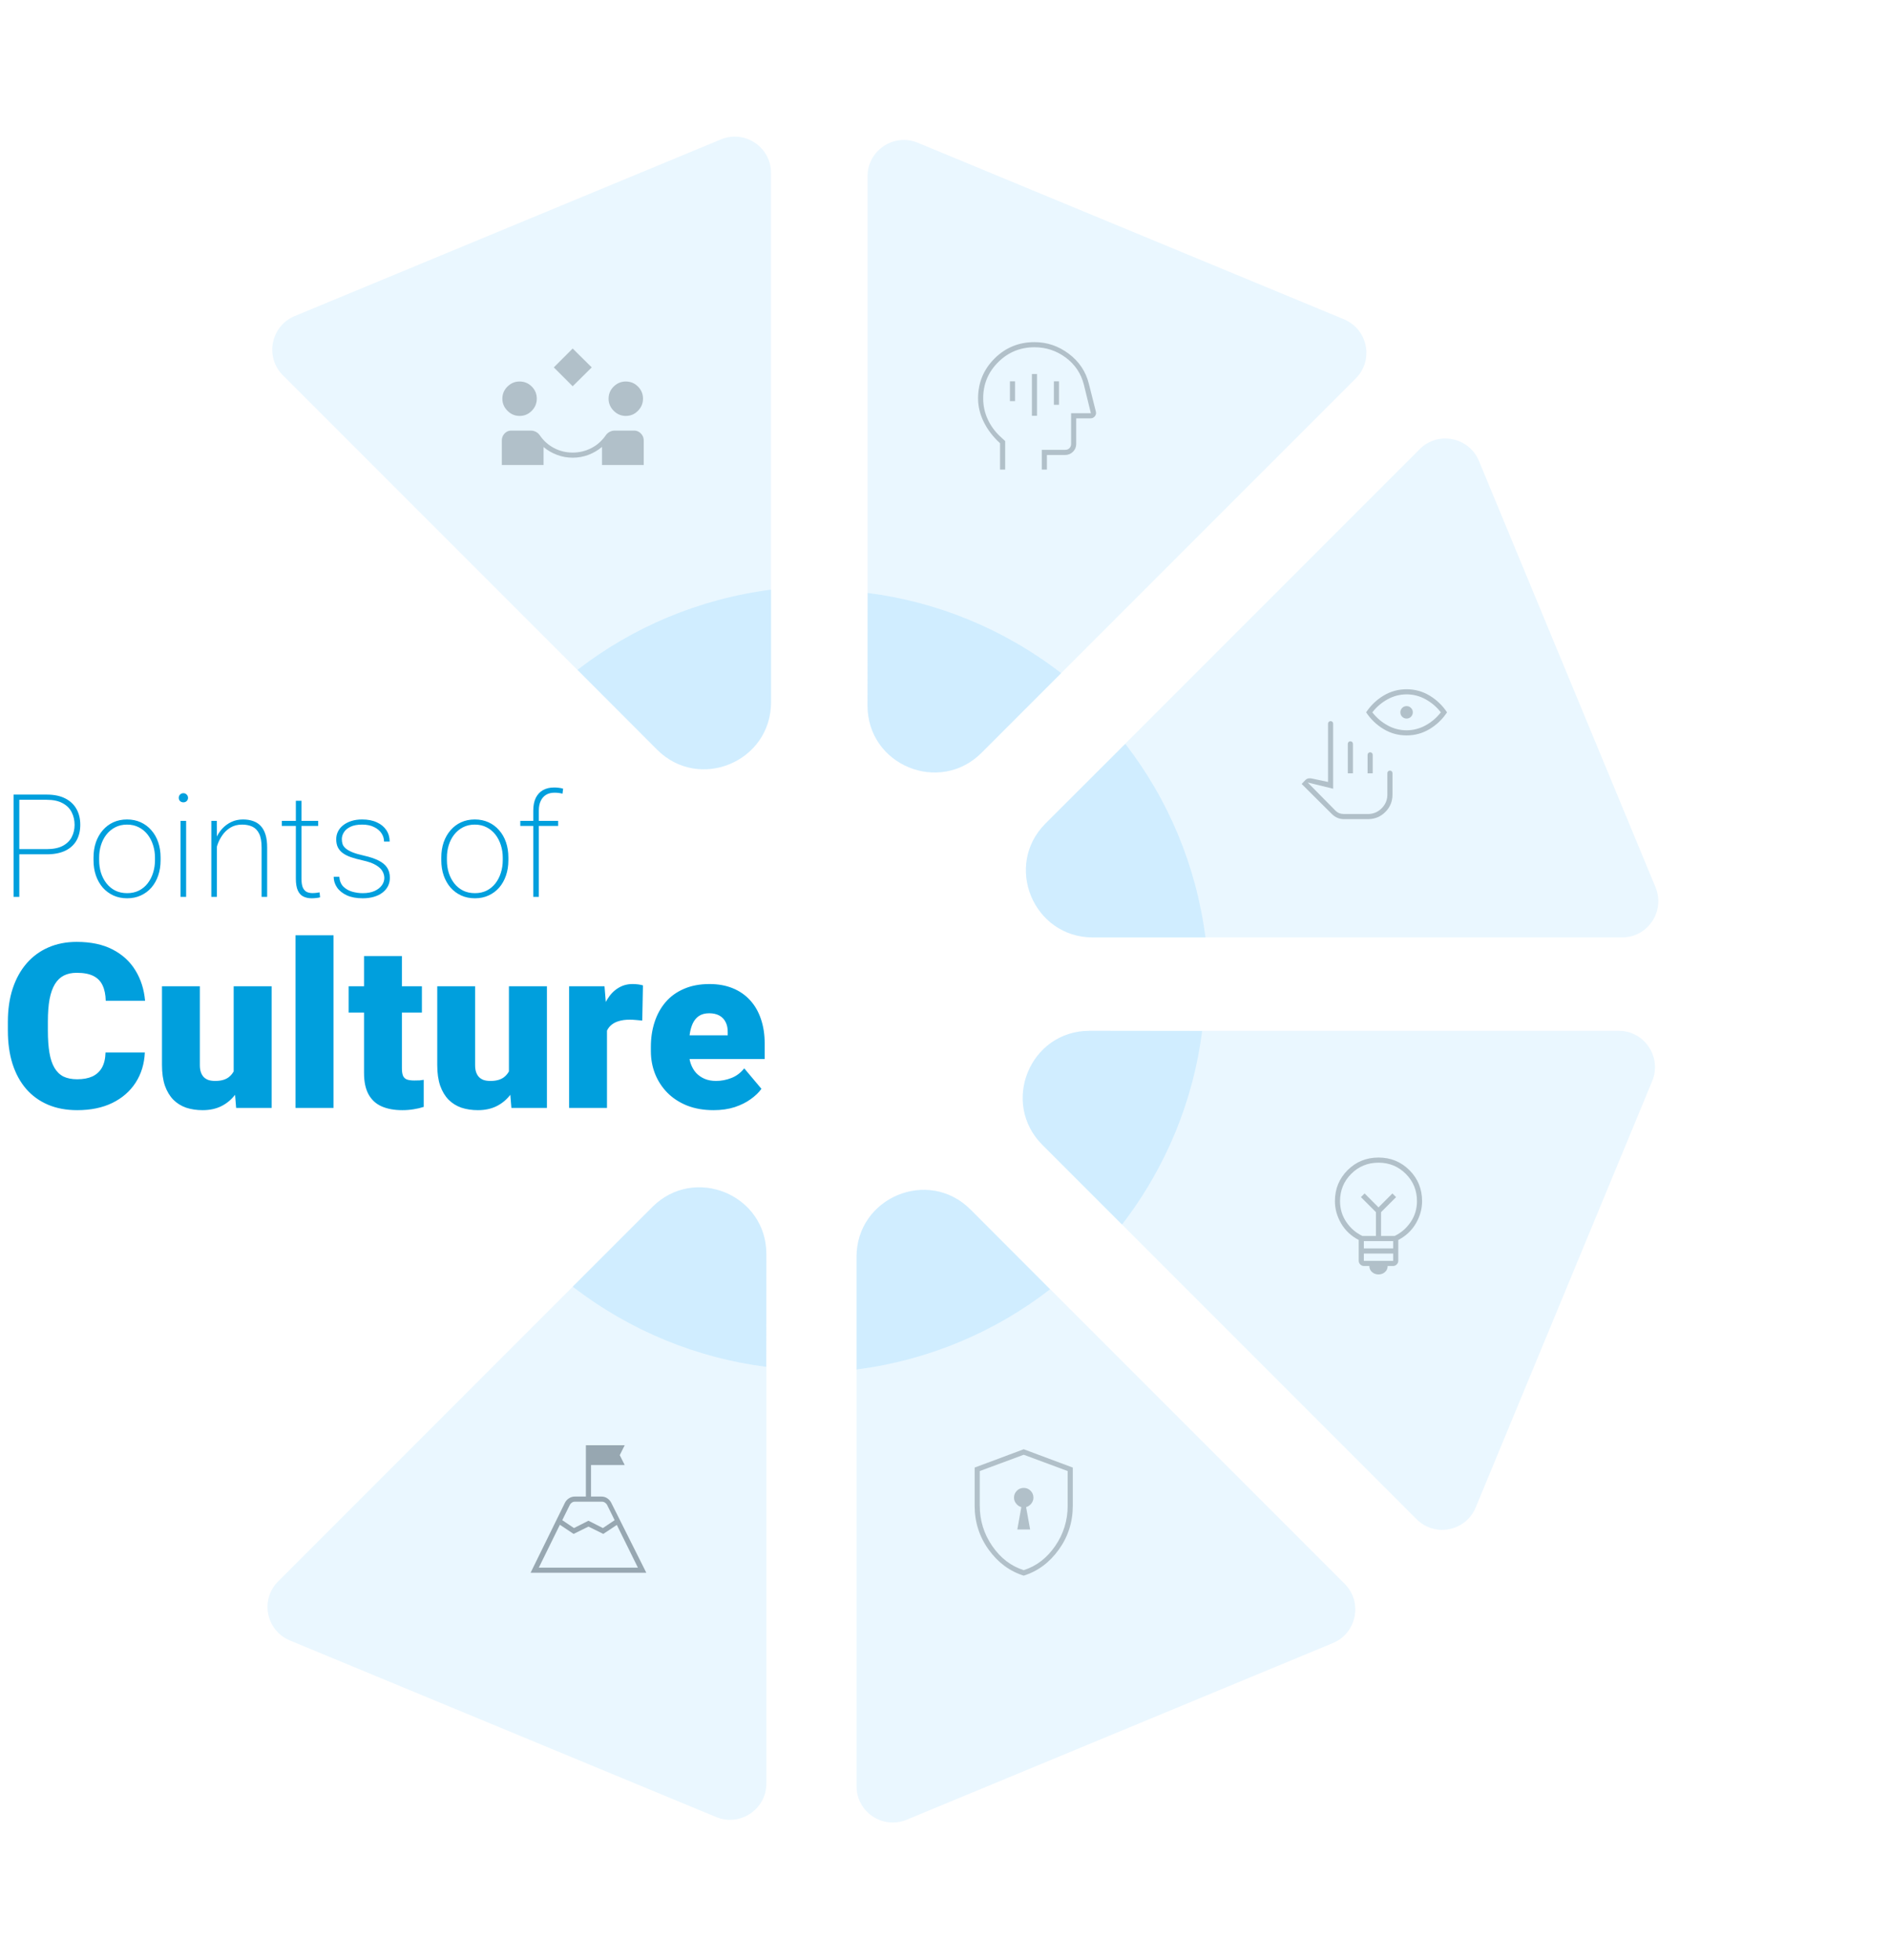 <svg xmlns="http://www.w3.org/2000/svg" width="591" height="613" viewBox="0 0 591 613" fill="none"><path d="M14.612 267.185H5.12V265.559H14.612C16.663 265.559 18.332 265.222 19.622 264.548C20.911 263.859 21.848 262.944 22.434 261.801C23.035 260.644 23.335 259.37 23.335 257.978C23.335 256.542 23.035 255.231 22.434 254.045C21.848 252.858 20.911 251.914 19.622 251.21C18.332 250.493 16.663 250.134 14.612 250.134H6.042V280.5H4.263V248.508H14.612C16.912 248.508 18.838 248.903 20.391 249.694C21.958 250.485 23.137 251.591 23.928 253.012C24.719 254.418 25.115 256.059 25.115 257.934C25.115 259.838 24.719 261.486 23.928 262.878C23.137 264.255 21.965 265.317 20.413 266.064C18.86 266.811 16.926 267.185 14.612 267.185ZM29.26 269.03V268.195C29.26 266.452 29.509 264.855 30.007 263.405C30.52 261.955 31.238 260.703 32.16 259.648C33.083 258.579 34.182 257.751 35.456 257.165C36.745 256.579 38.173 256.286 39.741 256.286C41.308 256.286 42.736 256.579 44.026 257.165C45.315 257.751 46.421 258.579 47.343 259.648C48.281 260.703 48.999 261.955 49.497 263.405C49.995 264.855 50.244 266.452 50.244 268.195V269.03C50.244 270.773 49.995 272.37 49.497 273.82C48.999 275.271 48.288 276.53 47.365 277.6C46.443 278.654 45.337 279.475 44.048 280.061C42.773 280.646 41.352 280.939 39.785 280.939C38.203 280.939 36.767 280.646 35.478 280.061C34.204 279.475 33.098 278.654 32.16 277.6C31.238 276.53 30.52 275.271 30.007 273.82C29.509 272.37 29.26 270.773 29.26 269.03ZM31.018 268.195V269.03C31.018 270.407 31.208 271.718 31.589 272.963C31.985 274.194 32.556 275.292 33.303 276.259C34.05 277.211 34.965 277.966 36.05 278.522C37.133 279.064 38.379 279.335 39.785 279.335C41.162 279.335 42.392 279.064 43.476 278.522C44.56 277.966 45.468 277.211 46.201 276.259C46.948 275.292 47.512 274.194 47.893 272.963C48.288 271.718 48.486 270.407 48.486 269.03V268.195C48.486 266.848 48.288 265.559 47.893 264.328C47.512 263.098 46.948 261.999 46.201 261.032C45.454 260.065 44.538 259.304 43.454 258.747C42.37 258.176 41.133 257.89 39.741 257.89C38.349 257.89 37.111 258.176 36.028 258.747C34.958 259.304 34.043 260.065 33.281 261.032C32.534 261.999 31.97 263.098 31.589 264.328C31.208 265.559 31.018 266.848 31.018 268.195ZM58.234 256.726V280.5H56.477V256.726H58.234ZM55.927 249.519C55.927 249.123 56.059 248.786 56.323 248.508C56.601 248.215 56.953 248.068 57.377 248.068C57.788 248.068 58.132 248.215 58.41 248.508C58.688 248.786 58.828 249.123 58.828 249.519C58.828 249.914 58.688 250.251 58.41 250.529C58.132 250.793 57.788 250.925 57.377 250.925C56.953 250.925 56.601 250.793 56.323 250.529C56.059 250.251 55.927 249.914 55.927 249.519ZM67.851 261.801V280.5H66.115V256.726H67.829L67.851 261.801ZM67.521 266.789L66.664 265.778C66.796 264.519 67.104 263.317 67.587 262.175C68.085 261.032 68.737 260.021 69.543 259.143C70.363 258.264 71.315 257.568 72.399 257.055C73.498 256.542 74.706 256.286 76.025 256.286C77.211 256.286 78.273 256.455 79.21 256.792C80.148 257.114 80.939 257.626 81.584 258.33C82.243 259.033 82.741 259.941 83.078 261.054C83.415 262.153 83.583 263.493 83.583 265.075V280.5H81.847V265.075C81.847 263.2 81.591 261.75 81.078 260.725C80.566 259.685 79.848 258.952 78.925 258.527C78.017 258.103 76.955 257.89 75.739 257.89C74.333 257.89 73.117 258.205 72.091 258.835C71.081 259.45 70.246 260.234 69.587 261.186C68.927 262.124 68.422 263.098 68.07 264.108C67.734 265.119 67.55 266.013 67.521 266.789ZM99.55 256.726V258.308H88.168V256.726H99.55ZM92.562 250.441H94.32V274.765C94.32 276.04 94.474 277.006 94.781 277.666C95.104 278.31 95.521 278.75 96.034 278.984C96.561 279.204 97.125 279.313 97.726 279.313C98.151 279.313 98.539 279.292 98.89 279.248C99.257 279.204 99.623 279.152 99.989 279.094L100.143 280.632C99.821 280.734 99.403 280.808 98.89 280.852C98.378 280.91 97.924 280.939 97.528 280.939C96.532 280.939 95.66 280.756 94.913 280.39C94.166 280.024 93.588 279.394 93.177 278.5C92.767 277.592 92.562 276.347 92.562 274.765V250.441ZM120.24 274.589C120.24 273.886 120.05 273.19 119.669 272.502C119.303 271.813 118.622 271.169 117.625 270.568C116.644 269.968 115.216 269.462 113.341 269.052C112.008 268.759 110.829 268.437 109.803 268.085C108.792 267.734 107.943 267.309 107.254 266.811C106.566 266.298 106.046 265.69 105.694 264.987C105.357 264.284 105.189 263.442 105.189 262.46C105.189 261.611 105.372 260.812 105.738 260.065C106.104 259.318 106.639 258.667 107.342 258.11C108.06 257.539 108.917 257.092 109.913 256.77C110.909 256.447 112.037 256.286 113.297 256.286C115.099 256.286 116.637 256.586 117.911 257.187C119.2 257.773 120.189 258.586 120.877 259.626C121.566 260.651 121.91 261.845 121.91 263.208H120.152C120.152 262.285 119.889 261.42 119.361 260.615C118.834 259.809 118.058 259.157 117.032 258.659C116.021 258.146 114.776 257.89 113.297 257.89C111.803 257.89 110.587 258.117 109.649 258.571C108.712 259.025 108.023 259.604 107.584 260.307C107.159 260.996 106.947 261.699 106.947 262.417C106.947 262.988 107.027 263.522 107.188 264.021C107.364 264.504 107.694 264.951 108.177 265.361C108.661 265.771 109.356 266.167 110.265 266.547C111.173 266.914 112.352 267.258 113.802 267.58C115.707 268.005 117.259 268.525 118.46 269.14C119.662 269.741 120.548 270.48 121.119 271.359C121.69 272.224 121.976 273.286 121.976 274.545C121.976 275.483 121.778 276.347 121.383 277.138C120.987 277.915 120.416 278.588 119.669 279.16C118.937 279.731 118.043 280.17 116.988 280.478C115.934 280.786 114.762 280.939 113.473 280.939C111.524 280.939 109.869 280.632 108.507 280.017C107.159 279.387 106.134 278.559 105.431 277.534C104.742 276.508 104.398 275.402 104.398 274.216H106.156C106.258 275.52 106.683 276.545 107.43 277.292C108.192 278.039 109.115 278.566 110.199 278.874C111.297 279.182 112.389 279.335 113.473 279.335C114.952 279.335 116.19 279.108 117.186 278.654C118.197 278.186 118.958 277.592 119.471 276.875C119.984 276.142 120.24 275.38 120.24 274.589ZM138.067 269.03V268.195C138.067 266.452 138.316 264.855 138.814 263.405C139.327 261.955 140.044 260.703 140.967 259.648C141.89 258.579 142.989 257.751 144.263 257.165C145.552 256.579 146.98 256.286 148.548 256.286C150.115 256.286 151.543 256.579 152.832 257.165C154.121 257.751 155.227 258.579 156.15 259.648C157.088 260.703 157.806 261.955 158.304 263.405C158.802 264.855 159.051 266.452 159.051 268.195V269.03C159.051 270.773 158.802 272.37 158.304 273.82C157.806 275.271 157.095 276.53 156.172 277.6C155.249 278.654 154.143 279.475 152.854 280.061C151.58 280.646 150.159 280.939 148.592 280.939C147.01 280.939 145.574 280.646 144.285 280.061C143.011 279.475 141.905 278.654 140.967 277.6C140.044 276.53 139.327 275.271 138.814 273.82C138.316 272.37 138.067 270.773 138.067 269.03ZM139.825 268.195V269.03C139.825 270.407 140.015 271.718 140.396 272.963C140.791 274.194 141.363 275.292 142.11 276.259C142.857 277.211 143.772 277.966 144.856 278.522C145.94 279.064 147.185 279.335 148.592 279.335C149.969 279.335 151.199 279.064 152.283 278.522C153.367 277.966 154.275 277.211 155.008 276.259C155.755 275.292 156.319 274.194 156.7 272.963C157.095 271.718 157.293 270.407 157.293 269.03V268.195C157.293 266.848 157.095 265.559 156.7 264.328C156.319 263.098 155.755 261.999 155.008 261.032C154.261 260.065 153.345 259.304 152.261 258.747C151.177 258.176 149.939 257.89 148.548 257.89C147.156 257.89 145.918 258.176 144.834 258.747C143.765 259.304 142.85 260.065 142.088 261.032C141.341 261.999 140.777 263.098 140.396 264.328C140.015 265.559 139.825 266.848 139.825 268.195ZM168.579 280.5H166.843V253.518C166.843 251.95 167.1 250.632 167.612 249.562C168.14 248.493 168.887 247.68 169.854 247.124C170.835 246.567 172.007 246.289 173.369 246.289C173.823 246.289 174.292 246.318 174.775 246.376C175.259 246.42 175.728 246.516 176.182 246.662L175.984 248.222C175.603 248.12 175.222 248.046 174.841 248.002C174.475 247.944 174.014 247.915 173.457 247.915C172.446 247.915 171.575 248.134 170.842 248.574C170.125 249.013 169.568 249.65 169.172 250.485C168.777 251.306 168.579 252.316 168.579 253.518V280.5ZM174.622 256.726V258.308H162.778V256.726H174.622ZM33.012 329.168H45.316C45.152 332.73 44.191 335.871 42.434 338.59C40.676 341.309 38.238 343.43 35.121 344.953C32.027 346.453 28.371 347.203 24.152 347.203C20.73 347.203 17.672 346.629 14.977 345.48C12.305 344.332 10.031 342.68 8.156 340.523C6.305 338.367 4.887 335.754 3.902 332.684C2.941 329.613 2.461 326.156 2.461 322.312V319.535C2.461 315.691 2.965 312.234 3.973 309.164C5.004 306.07 6.457 303.445 8.332 301.289C10.23 299.109 12.504 297.445 15.152 296.297C17.801 295.148 20.742 294.574 23.977 294.574C28.43 294.574 32.191 295.371 35.262 296.965C38.332 298.559 40.711 300.75 42.398 303.539C44.086 306.305 45.082 309.457 45.387 312.996H33.082C33.035 311.074 32.707 309.469 32.098 308.18C31.488 306.867 30.527 305.883 29.215 305.227C27.902 304.57 26.156 304.242 23.977 304.242C22.453 304.242 21.129 304.523 20.004 305.086C18.879 305.648 17.941 306.539 17.191 307.758C16.441 308.977 15.879 310.559 15.504 312.504C15.152 314.426 14.977 316.746 14.977 319.465V322.312C14.977 325.031 15.141 327.352 15.469 329.273C15.797 331.195 16.324 332.766 17.051 333.984C17.777 335.203 18.715 336.105 19.863 336.691C21.035 337.254 22.465 337.535 24.152 337.535C26.027 337.535 27.609 337.242 28.898 336.656C30.188 336.047 31.184 335.133 31.887 333.914C32.59 332.672 32.965 331.09 33.012 329.168ZM73.109 337.254V308.461H84.991V346.5H73.882L73.109 337.254ZM74.234 329.52L77.327 329.449C77.327 332.004 77.023 334.371 76.413 336.551C75.804 338.707 74.902 340.582 73.706 342.176C72.534 343.77 71.081 345.012 69.347 345.902C67.636 346.77 65.656 347.203 63.406 347.203C61.531 347.203 59.808 346.945 58.237 346.43C56.691 345.891 55.355 345.059 54.23 343.934C53.105 342.785 52.226 341.32 51.593 339.539C50.984 337.734 50.679 335.578 50.679 333.07V308.461H62.527V333.141C62.527 333.984 62.632 334.711 62.843 335.32C63.054 335.93 63.359 336.445 63.757 336.867C64.156 337.266 64.648 337.57 65.234 337.781C65.843 337.969 66.534 338.062 67.308 338.062C69.089 338.062 70.484 337.688 71.491 336.938C72.499 336.188 73.202 335.168 73.601 333.879C74.023 332.59 74.234 331.137 74.234 329.52ZM104.346 292.5V346.5H92.463V292.5H104.346ZM131.998 308.461V316.688H109.076V308.461H131.998ZM113.892 299.004H125.74V334.09C125.74 335.098 125.857 335.883 126.091 336.445C126.326 336.984 126.724 337.371 127.287 337.605C127.873 337.816 128.646 337.922 129.607 337.922C130.287 337.922 130.849 337.91 131.295 337.887C131.74 337.84 132.162 337.781 132.56 337.711V346.184C131.552 346.512 130.498 346.758 129.396 346.922C128.295 347.109 127.123 347.203 125.88 347.203C123.349 347.203 121.181 346.805 119.377 346.008C117.595 345.211 116.236 343.957 115.298 342.246C114.361 340.535 113.892 338.309 113.892 335.566V299.004ZM159.227 337.254V308.461H171.11V346.5H160.001L159.227 337.254ZM160.352 329.52L163.446 329.449C163.446 332.004 163.141 334.371 162.532 336.551C161.923 338.707 161.02 340.582 159.825 342.176C158.653 343.77 157.2 345.012 155.466 345.902C153.755 346.77 151.774 347.203 149.524 347.203C147.649 347.203 145.927 346.945 144.356 346.43C142.809 345.891 141.473 345.059 140.348 343.934C139.223 342.785 138.345 341.32 137.712 339.539C137.102 337.734 136.798 335.578 136.798 333.07V308.461H148.645V333.141C148.645 333.984 148.751 334.711 148.962 335.32C149.173 335.93 149.477 336.445 149.876 336.867C150.274 337.266 150.766 337.57 151.352 337.781C151.962 337.969 152.653 338.062 153.427 338.062C155.208 338.062 156.602 337.688 157.61 336.938C158.618 336.188 159.321 335.168 159.72 333.879C160.141 332.59 160.352 331.137 160.352 329.52ZM189.902 317.883V346.5H178.055V308.461H189.129L189.902 317.883ZM201.152 308.18L200.941 319.184C200.473 319.137 199.84 319.078 199.043 319.008C198.246 318.938 197.578 318.902 197.039 318.902C195.656 318.902 194.461 319.066 193.453 319.395C192.469 319.699 191.648 320.168 190.992 320.801C190.359 321.41 189.891 322.184 189.586 323.121C189.305 324.059 189.176 325.148 189.199 326.391L187.055 324.984C187.055 322.43 187.301 320.109 187.793 318.023C188.309 315.914 189.035 314.098 189.973 312.574C190.91 311.027 192.047 309.844 193.383 309.023C194.719 308.18 196.219 307.758 197.883 307.758C198.469 307.758 199.043 307.793 199.605 307.863C200.191 307.934 200.707 308.039 201.152 308.18ZM223.249 347.203C220.155 347.203 217.39 346.723 214.952 345.762C212.515 344.777 210.452 343.43 208.765 341.719C207.101 340.008 205.823 338.039 204.933 335.812C204.066 333.586 203.632 331.23 203.632 328.746V327.41C203.632 324.621 204.019 322.043 204.792 319.676C205.566 317.285 206.714 315.199 208.238 313.418C209.761 311.637 211.671 310.254 213.968 309.27C216.265 308.262 218.937 307.758 221.984 307.758C224.679 307.758 227.093 308.191 229.226 309.059C231.359 309.926 233.163 311.168 234.64 312.785C236.14 314.402 237.277 316.359 238.05 318.656C238.847 320.953 239.245 323.531 239.245 326.391V331.207H208.167V323.789H227.679V322.875C227.702 321.609 227.48 320.531 227.011 319.641C226.566 318.75 225.909 318.07 225.042 317.602C224.175 317.133 223.12 316.898 221.878 316.898C220.589 316.898 219.523 317.18 218.679 317.742C217.859 318.305 217.214 319.078 216.745 320.062C216.3 321.023 215.984 322.137 215.796 323.402C215.609 324.668 215.515 326.004 215.515 327.41V328.746C215.515 330.152 215.702 331.43 216.077 332.578C216.476 333.727 217.038 334.711 217.765 335.531C218.515 336.328 219.405 336.949 220.437 337.395C221.491 337.84 222.687 338.062 224.023 338.062C225.64 338.062 227.234 337.758 228.804 337.148C230.374 336.539 231.722 335.531 232.847 334.125L238.226 340.523C237.452 341.625 236.351 342.691 234.921 343.723C233.515 344.754 231.827 345.598 229.859 346.254C227.89 346.887 225.687 347.203 223.249 347.203Z" fill="#009FDD"></path><path d="M90.663 513.039L224.097 568.293C231.53 571.338 239.768 565.875 239.768 557.815L239.768 392.233C239.768 373.606 217.246 364.337 204.082 377.501L87.036 494.547C81.305 500.278 83.23 509.905 90.663 513.039Z" fill="#98D9FF" fill-opacity="0.2"></path><path d="M204.083 377.501L179.188 402.396C197.232 416.322 218.188 424.74 239.725 427.471L239.77 392.232C239.77 373.605 217.247 364.337 204.083 377.501Z" fill="#ADE0FF" fill-opacity="0.42"></path><path d="M225.582 43.586L92.16 98.867C84.751 101.97 82.788 111.658 88.487 117.358L205.572 234.442C218.743 247.614 241.223 238.242 241.223 219.625L241.223 54.098C241.223 45.992 233.054 40.547 225.582 43.586Z" fill="#98D9FF" fill-opacity="0.2"></path><path d="M241.223 219.625L241.223 184.417C218.616 187.33 197.846 196.195 180.686 209.493L205.572 234.442C218.743 247.614 241.223 238.242 241.223 219.625Z" fill="#ADE0FF" fill-opacity="0.42"></path><path d="M517.975 277.54L462.693 144.118C459.59 136.709 449.902 134.746 444.203 140.445L327.118 257.53C313.947 270.701 323.319 293.181 341.936 293.181L507.463 293.181C515.568 293.181 521.014 285.012 517.975 277.54Z" fill="#98D9FF" fill-opacity="0.2"></path><mask id="mask0_3924_5044" style="mask-type:alpha" maskUnits="userSpaceOnUse" x="403" y="208" width="55" height="55"><rect x="403" y="208" width="55" height="55" fill="#D9D9D9"></rect></mask><g mask="url(#mask0_3924_5044)"><path d="M420.468 256.182C419.748 256.182 419.073 256.049 418.443 255.781C417.813 255.514 417.234 255.12 416.708 254.599L407.242 245.182L408.388 243.979C408.694 243.674 409.037 243.492 409.419 243.435C409.801 243.378 410.202 243.406 410.622 243.521L415.492 244.552V226.333C415.492 226.106 415.569 225.916 415.724 225.762C415.878 225.608 416.069 225.531 416.297 225.531C416.524 225.531 416.714 225.608 416.867 225.762C417.02 225.916 417.096 226.106 417.096 226.333V246.672L409.133 244.724L417.784 253.49C418.166 253.872 418.576 254.148 419.016 254.32C419.455 254.492 419.942 254.578 420.477 254.578H427.982C429.652 254.578 431.082 253.983 432.271 252.794C433.46 251.605 434.055 250.175 434.055 248.505V241.802C434.055 241.575 434.132 241.384 434.286 241.23C434.44 241.077 434.631 241 434.859 241C435.087 241 435.277 241.077 435.43 241.23C435.582 241.384 435.659 241.575 435.659 241.802V248.505C435.659 250.644 434.914 252.458 433.424 253.948C431.935 255.438 430.121 256.182 427.982 256.182H420.468ZM421.68 241.859V232.635C421.68 232.408 421.757 232.218 421.911 232.064C422.065 231.91 422.256 231.833 422.484 231.833C422.712 231.833 422.902 231.91 423.055 232.064C423.207 232.218 423.284 232.408 423.284 232.635V241.859H421.68ZM427.867 241.859V236.073C427.867 235.846 427.944 235.655 428.099 235.501C428.253 235.348 428.444 235.271 428.672 235.271C428.899 235.271 429.089 235.348 429.242 235.501C429.395 235.655 429.471 235.846 429.471 236.073V241.859H427.867ZM440.069 230C437.473 230 435.076 229.341 432.88 228.023C430.684 226.706 428.86 224.958 427.409 222.781C428.86 220.604 430.684 218.857 432.881 217.539C435.078 216.221 437.475 215.562 440.071 215.562C442.668 215.562 445.064 216.221 447.26 217.539C449.457 218.857 451.28 220.604 452.732 222.781C451.28 224.958 449.456 226.706 447.259 228.023C445.062 229.341 442.666 230 440.069 230ZM440.062 228.396C442.168 228.396 444.157 227.88 446.029 226.849C447.9 225.818 449.485 224.462 450.784 222.781C449.485 221.101 447.903 219.745 446.037 218.714C444.171 217.682 442.185 217.167 440.078 217.167C437.972 217.167 435.984 217.682 434.112 218.714C432.24 219.745 430.655 221.101 429.357 222.781C430.655 224.462 432.238 225.818 434.104 226.849C435.97 227.88 437.956 228.396 440.062 228.396ZM440.077 224.729C439.538 224.729 439.077 224.54 438.695 224.163C438.313 223.786 438.122 223.327 438.122 222.788C438.122 222.249 438.311 221.788 438.688 221.406C439.066 221.024 439.524 220.833 440.063 220.833C440.603 220.833 441.063 221.022 441.445 221.399C441.827 221.777 442.018 222.235 442.018 222.774C442.018 223.314 441.83 223.774 441.452 224.156C441.075 224.538 440.616 224.729 440.077 224.729Z" fill="#97A7B1" fill-opacity="0.68"></path></g><path d="M341.937 293.181L377.145 293.181C374.232 270.574 365.366 249.804 352.069 232.644L327.119 257.53C313.948 270.701 323.32 293.181 341.937 293.181Z" fill="#ADE0FF" fill-opacity="0.42"></path><path d="M420.528 99.88L287.095 44.626C279.662 41.581 271.423 47.044 271.423 55.103L271.423 220.686C271.423 239.313 293.946 248.582 307.11 235.418L424.155 118.372C429.886 112.641 427.961 103.014 420.528 99.88Z" fill="#98D9FF" fill-opacity="0.2"></path><path d="M307.108 235.417L332.004 210.521C313.959 196.596 293.004 188.178 271.466 185.447L271.422 220.686C271.422 239.313 293.944 248.581 307.108 235.417Z" fill="#ADE0FF" fill-opacity="0.42"></path><path d="M461.679 471.493L516.933 338.06C519.978 330.627 514.515 322.388 506.455 322.388L340.872 322.388C322.245 322.388 312.977 344.91 326.141 358.075L443.186 475.12C448.918 480.851 458.544 478.926 461.679 471.493Z" fill="#98D9FF" fill-opacity="0.2"></path><mask id="mask1_3924_5044" style="mask-type:alpha" maskUnits="userSpaceOnUse" x="403" y="354" width="56" height="56"><rect x="403.781" y="354.46" width="55" height="55" fill="#D9D9D9"></rect></mask><g mask="url(#mask1_3924_5044)"><path d="M431.284 398.575C430.482 398.575 429.804 398.326 429.25 397.83C428.696 397.333 428.419 396.703 428.419 395.939H426.701C426.28 395.939 425.908 395.777 425.583 395.452C425.259 395.127 425.096 394.755 425.096 394.335V387.804C422.69 386.543 420.847 384.805 419.568 382.59C418.288 380.375 417.648 378.064 417.648 375.658C417.648 371.838 418.966 368.611 421.602 365.976C424.237 363.34 427.464 362.022 431.284 362.022C435.103 362.022 438.331 363.34 440.966 365.976C443.602 368.611 444.919 371.838 444.919 375.658C444.919 378.064 444.28 380.375 443 382.59C441.72 384.805 439.878 386.543 437.471 387.804V394.335C437.471 394.755 437.309 395.127 436.984 395.452C436.66 395.777 436.287 395.939 435.867 395.939H434.148C434.148 396.703 433.872 397.333 433.318 397.83C432.764 398.326 432.086 398.575 431.284 398.575ZM426.701 394.335H435.867V392.043H426.701V394.335ZM426.701 390.439H435.867V388.147H426.701V390.439ZM426.242 386.543H430.482V379.095L425.784 374.397L426.93 373.252L431.284 377.606L435.638 373.252L436.784 374.397L432.086 379.095V386.543H436.326C438.388 385.55 440.069 384.089 441.367 382.16C442.666 380.232 443.315 378.064 443.315 375.658C443.315 372.297 442.15 369.451 439.82 367.121C437.49 364.792 434.645 363.627 431.284 363.627C427.923 363.627 425.077 364.792 422.747 367.121C420.418 369.451 419.253 372.297 419.253 375.658C419.253 378.064 419.902 380.232 421.201 382.16C422.499 384.089 424.18 385.55 426.242 386.543Z" fill="#97A7B1" fill-opacity="0.68"></path></g><path d="M326.14 358.073L351.035 382.969C364.961 364.924 373.379 343.969 376.11 322.431L340.871 322.386C322.244 322.386 312.975 344.909 326.14 358.073Z" fill="#ADE0FF" fill-opacity="0.42"></path><path d="M283.621 569.137L417.043 513.855C424.452 510.753 426.415 501.064 420.716 495.365L303.631 378.28C290.46 365.109 267.98 374.481 267.98 393.098L267.98 558.625C267.98 566.73 276.149 572.176 283.621 569.137Z" fill="#98D9FF" fill-opacity="0.2"></path><mask id="mask2_3924_5044" style="mask-type:alpha" maskUnits="userSpaceOnUse" x="292" y="445" width="56" height="56"><rect x="292.781" y="445.459" width="55" height="55" fill="#D9D9D9"></rect></mask><g mask="url(#mask2_3924_5044)"><path d="M318.279 478.344H322.289L321.029 471.354C321.678 471.163 322.222 470.791 322.661 470.237C323.101 469.683 323.32 469.062 323.32 468.375C323.32 467.535 323.024 466.819 322.432 466.227C321.84 465.635 321.124 465.339 320.284 465.339C319.444 465.339 318.727 465.635 318.135 466.227C317.543 466.819 317.247 467.535 317.247 468.375C317.247 469.062 317.467 469.683 317.906 470.237C318.345 470.791 318.89 471.163 319.539 471.354L318.279 478.344ZM320.284 492.781C315.891 491.406 312.234 488.694 309.312 484.646C306.391 480.597 304.93 476.014 304.93 470.896V458.979L320.284 453.25L335.638 458.979V470.896C335.638 476.014 334.177 480.597 331.255 484.646C328.333 488.694 324.676 491.406 320.284 492.781ZM320.284 491.062C324.256 489.802 327.541 487.281 330.138 483.5C332.735 479.719 334.034 475.517 334.034 470.896V460.068L320.284 454.969L306.534 460.068V470.896C306.534 475.517 307.832 479.719 310.43 483.5C313.027 487.281 316.312 489.802 320.284 491.062Z" fill="#97A7B1" fill-opacity="0.68"></path></g><path d="M267.98 393.098L267.98 428.306C290.587 425.393 311.357 416.528 328.518 403.23L303.631 378.28C290.46 365.109 267.98 374.481 267.98 393.098Z" fill="#ADE0FF" fill-opacity="0.42"></path><mask id="mask3_3924_5044" style="mask-type:alpha" maskUnits="userSpaceOnUse" x="156" y="445" width="55" height="55"><rect x="156" y="445" width="55" height="55" fill="#D9D9D9"></rect></mask><g mask="url(#mask3_3924_5044)"><path d="M175.911 475.432L179.578 477.896L184.104 475.604L188.63 477.896L192.297 475.432L189.948 470.677C189.795 470.372 189.566 470.123 189.26 469.932C188.955 469.741 188.63 469.646 188.286 469.646H179.865C179.521 469.646 179.206 469.741 178.919 469.932C178.633 470.123 178.413 470.372 178.26 470.677L175.911 475.432ZM168.578 490.271H199.573L192.984 476.922L188.745 479.729L184.104 477.438L179.464 479.729L175.167 476.865L168.578 490.271ZM166 491.875L176.771 469.932C177.076 469.359 177.506 468.901 178.06 468.557C178.614 468.214 179.215 468.042 179.865 468.042H183.302V452H195.448L193.901 455.094L195.448 458.188H184.906V468.042H188.172C188.821 468.042 189.413 468.214 189.948 468.557C190.483 468.901 190.903 469.359 191.208 469.932L202.208 491.875H166Z" fill="#97A7B1"></path></g><mask id="mask4_3924_5044" style="mask-type:alpha" maskUnits="userSpaceOnUse" x="296" y="100" width="55" height="55"><rect x="296" y="100" width="55" height="55" fill="#D9D9D9"></rect></mask><g mask="url(#mask4_3924_5044)"><path d="M322.844 130.031H324.448V116.969H322.844V130.031ZM329.719 126.594H331.323V119.26H329.719V126.594ZM315.969 125.448H317.573V119.26H315.969V125.448ZM312.875 146.875V138.625C310.698 136.639 309.008 134.433 307.805 132.008C306.602 129.582 306 127.115 306 124.605C306 119.714 307.716 115.557 311.147 112.134C314.578 108.711 318.744 107 323.646 107C327.58 107 331.161 108.213 334.388 110.638C337.615 113.063 339.707 116.186 340.661 120.005L342.857 128.709C342.997 129.247 342.896 129.735 342.552 130.174C342.208 130.614 341.75 130.833 341.177 130.833H336.708V138.854C336.708 139.799 336.372 140.609 335.699 141.282C335.025 141.955 334.216 142.292 333.271 142.292H327.542V146.875H325.938V140.688H333.271C333.806 140.688 334.245 140.516 334.589 140.172C334.932 139.828 335.104 139.389 335.104 138.854V129.229H341.292L339.115 120.349C338.236 116.835 336.345 113.999 333.443 111.841C330.54 109.683 327.274 108.604 323.646 108.604C319.215 108.604 315.434 110.157 312.302 113.261C309.17 116.366 307.604 120.142 307.604 124.589C307.604 126.87 308.072 129.038 309.008 131.092C309.944 133.145 311.271 134.971 312.99 136.568L314.479 137.938V146.875H312.875Z" fill="#97A7B1" fill-opacity="0.68"></path></g><mask id="mask5_3924_5044" style="mask-type:alpha" maskUnits="userSpaceOnUse" x="156" y="100" width="55" height="55"><rect x="156" y="100" width="55" height="55" fill="#009FFD"></rect></mask><g mask="url(#mask5_3924_5044)"><path d="M179.172 120.802L173.271 114.901L179.172 109L185.13 114.901L179.172 120.802ZM157 145.438V137.76C157 136.958 157.258 136.261 157.773 135.669C158.289 135.077 158.929 134.743 159.693 134.667H166.052C166.625 134.667 167.169 134.8 167.685 135.068C168.201 135.335 168.63 135.736 168.974 136.271C170.158 137.951 171.638 139.25 173.414 140.167C175.19 141.083 177.109 141.542 179.172 141.542C181.234 141.542 183.163 141.083 184.958 140.167C186.753 139.25 188.243 137.951 189.427 136.271C189.771 135.736 190.201 135.335 190.716 135.068C191.232 134.8 191.757 134.667 192.292 134.667H198.651C199.415 134.743 200.064 135.077 200.599 135.669C201.134 136.261 201.401 136.958 201.401 137.76V145.438H188.339V139.766C187.078 140.835 185.665 141.666 184.099 142.258C182.533 142.85 180.891 143.146 179.172 143.146C177.491 143.146 175.878 142.859 174.331 142.286C172.784 141.714 171.361 140.892 170.063 139.823V145.438H157ZM162.557 130.083C161.106 130.083 159.845 129.549 158.776 128.479C157.707 127.41 157.172 126.149 157.172 124.698C157.172 123.208 157.707 121.938 158.776 120.888C159.845 119.838 161.106 119.312 162.557 119.312C164.047 119.312 165.317 119.838 166.367 120.888C167.418 121.938 167.943 123.208 167.943 124.698C167.943 126.149 167.418 127.41 166.367 128.479C165.317 129.549 164.047 130.083 162.557 130.083ZM195.786 130.083C194.335 130.083 193.075 129.549 192.005 128.479C190.936 127.41 190.401 126.149 190.401 124.698C190.401 123.208 190.936 121.938 192.005 120.888C193.075 119.838 194.335 119.312 195.786 119.312C197.276 119.312 198.546 119.838 199.596 120.888C200.647 121.938 201.172 123.208 201.172 124.698C201.172 126.149 200.647 127.41 199.596 128.479C198.546 129.549 197.276 130.083 195.786 130.083Z" fill="#97A7B1" fill-opacity="0.68"></path></g></svg>